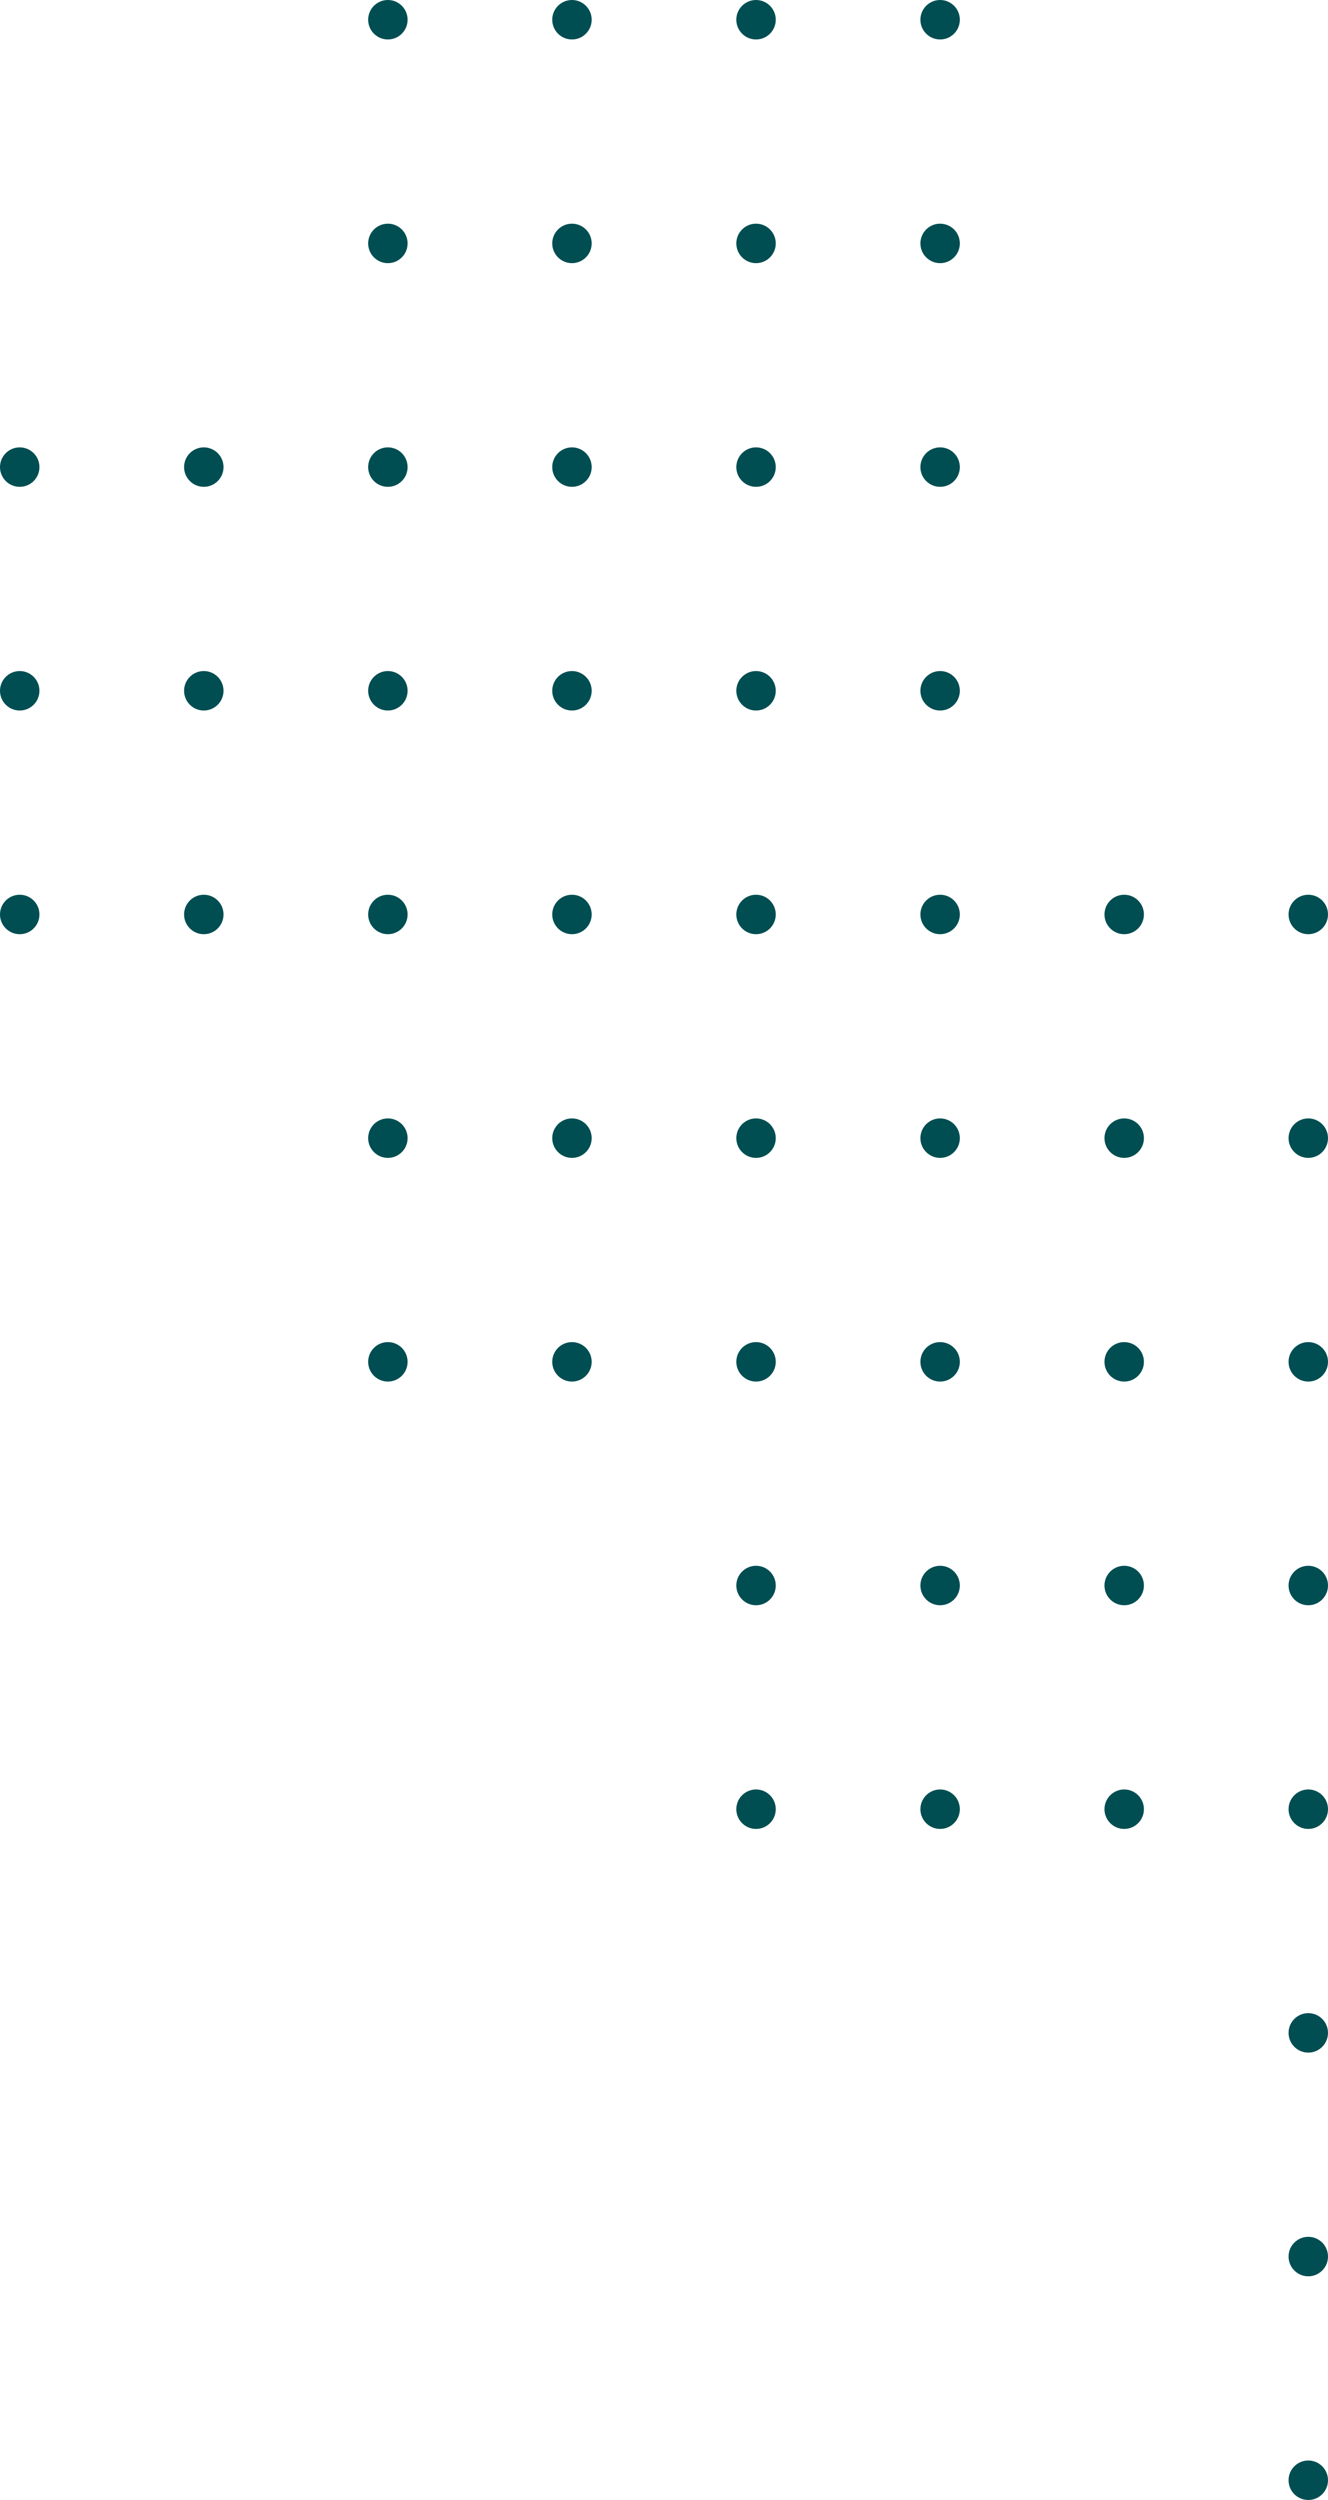 <svg xmlns="http://www.w3.org/2000/svg" width="101" height="190" viewBox="0 0 101 190">
  <g id="Group_1887" data-name="Group 1887" transform="translate(-1080 -2365)">
    <circle id="Ellipse_77" data-name="Ellipse 77" cx="1.5" cy="1.5" r="1.5" transform="translate(1108 2365)" fill="#004e52"/>
    <circle id="Ellipse_77-2" data-name="Ellipse 77" cx="1.5" cy="1.5" r="1.5" transform="translate(1122 2365)" fill="#004e52"/>
    <circle id="Ellipse_77-3" data-name="Ellipse 77" cx="1.5" cy="1.5" r="1.5" transform="translate(1136 2365)" fill="#004e52"/>
    <circle id="Ellipse_77-4" data-name="Ellipse 77" cx="1.5" cy="1.5" r="1.5" transform="translate(1150 2365)" fill="#004e52"/>
    <circle id="Ellipse_77-5" data-name="Ellipse 77" cx="1.5" cy="1.5" r="1.5" transform="translate(1108 2382)" fill="#004e52"/>
    <circle id="Ellipse_77-6" data-name="Ellipse 77" cx="1.5" cy="1.5" r="1.5" transform="translate(1122 2382)" fill="#004e52"/>
    <circle id="Ellipse_77-7" data-name="Ellipse 77" cx="1.5" cy="1.5" r="1.5" transform="translate(1136 2382)" fill="#004e52"/>
    <circle id="Ellipse_77-8" data-name="Ellipse 77" cx="1.5" cy="1.5" r="1.5" transform="translate(1150 2382)" fill="#004e52"/>
    <circle id="Ellipse_77-9" data-name="Ellipse 77" cx="1.5" cy="1.5" r="1.5" transform="translate(1080 2399)" fill="#004e52"/>
    <circle id="Ellipse_77-10" data-name="Ellipse 77" cx="1.5" cy="1.5" r="1.5" transform="translate(1094 2399)" fill="#004e52"/>
    <circle id="Ellipse_77-11" data-name="Ellipse 77" cx="1.5" cy="1.5" r="1.5" transform="translate(1108 2399)" fill="#004e52"/>
    <circle id="Ellipse_77-12" data-name="Ellipse 77" cx="1.5" cy="1.5" r="1.5" transform="translate(1122 2399)" fill="#004e52"/>
    <circle id="Ellipse_77-13" data-name="Ellipse 77" cx="1.5" cy="1.5" r="1.5" transform="translate(1136 2399)" fill="#004e52"/>
    <circle id="Ellipse_77-14" data-name="Ellipse 77" cx="1.5" cy="1.5" r="1.5" transform="translate(1150 2399)" fill="#004e52"/>
    <circle id="Ellipse_77-15" data-name="Ellipse 77" cx="1.5" cy="1.5" r="1.5" transform="translate(1080 2416)" fill="#004e52"/>
    <circle id="Ellipse_77-16" data-name="Ellipse 77" cx="1.5" cy="1.5" r="1.5" transform="translate(1094 2416)" fill="#004e52"/>
    <circle id="Ellipse_77-17" data-name="Ellipse 77" cx="1.5" cy="1.5" r="1.5" transform="translate(1108 2416)" fill="#004e52"/>
    <circle id="Ellipse_77-18" data-name="Ellipse 77" cx="1.5" cy="1.5" r="1.5" transform="translate(1122 2416)" fill="#004e52"/>
    <circle id="Ellipse_77-19" data-name="Ellipse 77" cx="1.5" cy="1.5" r="1.5" transform="translate(1136 2416)" fill="#004e52"/>
    <circle id="Ellipse_77-20" data-name="Ellipse 77" cx="1.5" cy="1.5" r="1.5" transform="translate(1150 2416)" fill="#004e52"/>
    <circle id="Ellipse_77-21" data-name="Ellipse 77" cx="1.5" cy="1.5" r="1.5" transform="translate(1080 2433)" fill="#004e52"/>
    <circle id="Ellipse_77-22" data-name="Ellipse 77" cx="1.5" cy="1.5" r="1.5" transform="translate(1094 2433)" fill="#004e52"/>
    <circle id="Ellipse_77-23" data-name="Ellipse 77" cx="1.5" cy="1.5" r="1.5" transform="translate(1108 2433)" fill="#004e52"/>
    <circle id="Ellipse_77-24" data-name="Ellipse 77" cx="1.5" cy="1.5" r="1.5" transform="translate(1122 2433)" fill="#004e52"/>
    <circle id="Ellipse_77-25" data-name="Ellipse 77" cx="1.5" cy="1.5" r="1.5" transform="translate(1136 2433)" fill="#004e52"/>
    <circle id="Ellipse_77-26" data-name="Ellipse 77" cx="1.5" cy="1.5" r="1.5" transform="translate(1150 2433)" fill="#004e52"/>
    <circle id="Ellipse_77-27" data-name="Ellipse 77" cx="1.5" cy="1.5" r="1.5" transform="translate(1164 2433)" fill="#004e52"/>
    <circle id="Ellipse_77-28" data-name="Ellipse 77" cx="1.5" cy="1.5" r="1.5" transform="translate(1178 2433)" fill="#004e52"/>
    <circle id="Ellipse_77-29" data-name="Ellipse 77" cx="1.5" cy="1.5" r="1.5" transform="translate(1108 2450)" fill="#004e52"/>
    <circle id="Ellipse_77-30" data-name="Ellipse 77" cx="1.5" cy="1.5" r="1.5" transform="translate(1122 2450)" fill="#004e52"/>
    <circle id="Ellipse_77-31" data-name="Ellipse 77" cx="1.5" cy="1.5" r="1.5" transform="translate(1136 2450)" fill="#004e52"/>
    <circle id="Ellipse_77-32" data-name="Ellipse 77" cx="1.5" cy="1.5" r="1.5" transform="translate(1150 2450)" fill="#004e52"/>
    <circle id="Ellipse_77-33" data-name="Ellipse 77" cx="1.5" cy="1.5" r="1.5" transform="translate(1164 2450)" fill="#004e52"/>
    <circle id="Ellipse_77-34" data-name="Ellipse 77" cx="1.5" cy="1.5" r="1.5" transform="translate(1178 2450)" fill="#004e52"/>
    <circle id="Ellipse_77-35" data-name="Ellipse 77" cx="1.5" cy="1.5" r="1.5" transform="translate(1108 2467)" fill="#004e52"/>
    <circle id="Ellipse_77-36" data-name="Ellipse 77" cx="1.5" cy="1.5" r="1.5" transform="translate(1122 2467)" fill="#004e52"/>
    <circle id="Ellipse_77-37" data-name="Ellipse 77" cx="1.5" cy="1.5" r="1.5" transform="translate(1136 2467)" fill="#004e52"/>
    <circle id="Ellipse_77-38" data-name="Ellipse 77" cx="1.5" cy="1.5" r="1.5" transform="translate(1150 2467)" fill="#004e52"/>
    <circle id="Ellipse_77-39" data-name="Ellipse 77" cx="1.5" cy="1.5" r="1.5" transform="translate(1164 2467)" fill="#004e52"/>
    <circle id="Ellipse_77-40" data-name="Ellipse 77" cx="1.5" cy="1.5" r="1.5" transform="translate(1178 2467)" fill="#004e52"/>
    <circle id="Ellipse_77-41" data-name="Ellipse 77" cx="1.5" cy="1.5" r="1.5" transform="translate(1136 2484)" fill="#004e52"/>
    <circle id="Ellipse_77-42" data-name="Ellipse 77" cx="1.5" cy="1.5" r="1.5" transform="translate(1150 2484)" fill="#004e52"/>
    <circle id="Ellipse_77-43" data-name="Ellipse 77" cx="1.5" cy="1.5" r="1.5" transform="translate(1164 2484)" fill="#004e52"/>
    <circle id="Ellipse_77-44" data-name="Ellipse 77" cx="1.5" cy="1.5" r="1.5" transform="translate(1178 2484)" fill="#004e52"/>
    <circle id="Ellipse_77-45" data-name="Ellipse 77" cx="1.5" cy="1.5" r="1.5" transform="translate(1136 2501)" fill="#004e52"/>
    <circle id="Ellipse_77-46" data-name="Ellipse 77" cx="1.5" cy="1.5" r="1.5" transform="translate(1150 2501)" fill="#004e52"/>
    <circle id="Ellipse_77-47" data-name="Ellipse 77" cx="1.5" cy="1.5" r="1.5" transform="translate(1164 2501)" fill="#004e52"/>
    <circle id="Ellipse_77-48" data-name="Ellipse 77" cx="1.5" cy="1.5" r="1.5" transform="translate(1178 2501)" fill="#004e52"/>
    <circle id="Ellipse_77-49" data-name="Ellipse 77" cx="1.5" cy="1.5" r="1.5" transform="translate(1178 2518)" fill="#004e52"/>
    <circle id="Ellipse_77-50" data-name="Ellipse 77" cx="1.5" cy="1.5" r="1.5" transform="translate(1178 2535)" fill="#004e52"/>
    <circle id="Ellipse_77-51" data-name="Ellipse 77" cx="1.5" cy="1.5" r="1.5" transform="translate(1178 2552)" fill="#004e52"/>
  </g>
</svg>
